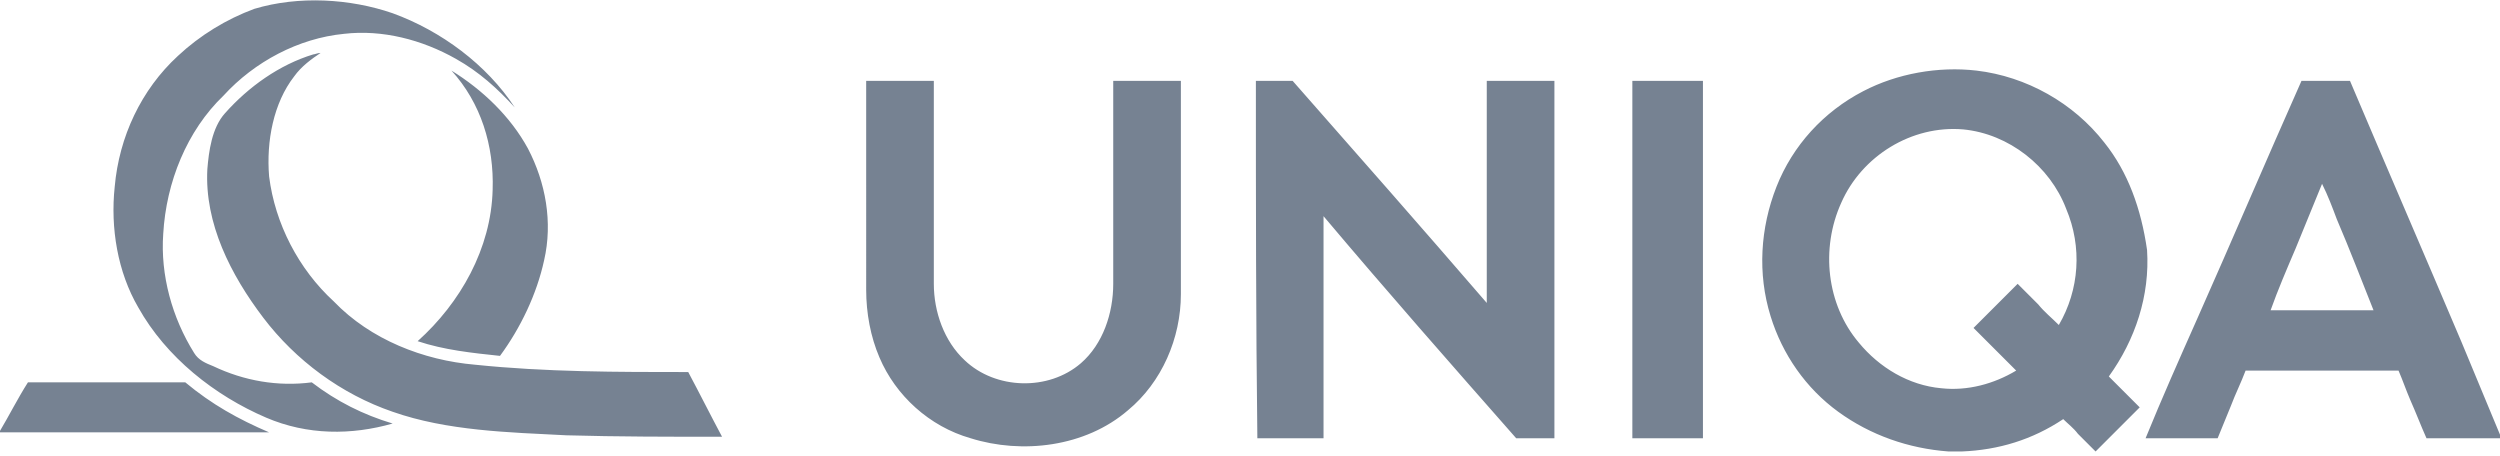 
<svg version="1.1" xmlns="http://www.w3.org/2000/svg" xmlns:xlink="http://www.w3.org/1999/xlink" x="0px" y="0px"
	 viewBox="0 0 170 31" style="enable-background:new 0 0 170 31;" xml:space="preserve">

<path d="M26.7,0.9C30,2.1,33.1,4.4,35,7.3C33.8,6,32.6,4.9,31,4c-2.3-1.3-5-2-7.6-1.7c-3.1,0.3-6.1,1.9-8.2,4.2
	c-2.5,2.4-3.9,5.9-4.1,9.4c-0.2,2.8,0.6,5.7,2.1,8.1c0.3,0.5,0.8,0.7,1.3,0.9c2.1,1,4.4,1.4,6.7,1.1c1.7,1.3,3.5,2.2,5.5,2.8
	c-2.8,0.8-5.8,0.8-8.6-0.4c-3.5-1.5-6.8-4.1-8.7-7.5c-1.4-2.4-1.9-5.4-1.6-8.2c0.3-3.4,1.8-6.6,4.3-8.9c1.5-1.4,3.3-2.5,5.2-3.2
	C20.3-0.3,23.8-0.1,26.7,0.9z M21.8,3.6C21.2,4,20.5,4.5,20,5.2C18.6,7,18.1,9.6,18.3,12c0.4,3.2,2,6.3,4.4,8.5
	c2.5,2.6,6.1,4,9.6,4.3c4.8,0.5,9.7,0.5,14.5,0.5c0.8,1.5,1.5,2.9,2.3,4.4c-3.5,0-7.1,0-10.6-0.1c-3.9-0.2-8.1-0.3-11.8-1.6
	c-3.5-1.2-6.6-3.5-8.8-6.4s-4-6.4-3.8-10.1c0.1-1.2,0.3-2.8,1.2-3.8c1.6-1.8,3.7-3.3,6-4C21.4,3.7,21.6,3.6,21.8,3.6z M30.7,4.8
	c2.1,1.3,4,3.1,5.2,5.3c1.2,2.3,1.7,5,1.1,7.6c-0.5,2.3-1.6,4.6-3,6.5c-1.9-0.2-3.8-0.4-5.6-1c2.9-2.6,5-6.3,5.1-10.3
	C33.6,9.9,32.7,7,30.7,4.8z M58.9,5.5c1.5,0,3.1,0,4.6,0c0,4.6,0,9.2,0,13.8c0,1.9,0.7,3.9,2.1,5.2c2.1,2,5.7,2.1,7.9,0.2
	c1.5-1.3,2.2-3.4,2.2-5.4c0-4.6,0-9.2,0-13.8c1.5,0,3.1,0,4.6,0c0,4.8,0,9.6,0,14.5c0,3-1.3,6-3.6,7.9c-2.9,2.5-7.2,3-10.7,1.9
	c-2.8-0.8-5.1-2.9-6.2-5.5c-0.6-1.4-0.9-3-0.9-4.6C58.9,15,58.9,10.2,58.9,5.5z M85.4,5.5c0.8,0,1.7,0,2.5,0c4.4,5,8.8,10,13.2,15.1
	c0-5,0-10,0-15.1c1.5,0,3.1,0,4.6,0c0,8.1,0,16.2,0,24.3c-0.9,0-1.7,0-2.6,0c-4.4-5-8.8-10-13.1-15.1c0,5,0,10,0,15.1
	c-1.5,0-3,0-4.5,0C85.4,21.7,85.4,13.6,85.4,5.5z M111,5.5c1.6,0,3.2,0,4.8,0c0,8.1,0,16.2,0,24.3c-1.6,0-3.2,0-4.8,0
	C111,21.7,111,13.6,111,5.5z M167.4,23.3c-2.5-5.9-5.1-11.9-7.6-17.8c-0.5,0-0.9,0-1.3,0c-0.7,0-1.3,0-2,0
	c-2.4,5.4-4.7,10.8-7.1,16.2c-1.2,2.7-2.4,5.4-3.5,8.1c0.9,0,1.8,0,2.6,0s1.5,0,2.3,0c0.3-0.7,0.6-1.5,0.9-2.2
	c0.3-0.8,0.7-1.6,1-2.4c1,0,2.1,0,3.1,0c2.4,0,4.8,0,7.3,0c0.3,0.7,0.5,1.3,0.8,2c0.4,0.9,0.7,1.7,1.1,2.6c1.7,0,3.4,0,5.1,0
	C169.2,27.6,168.3,25.5,167.4,23.3z M154.4,21.1c0.5-1.4,1.1-2.8,1.7-4.2c0.6-1.5,1.2-2.9,1.8-4.4c0.4,0.8,0.7,1.6,1,2.4
	c0.9,2.1,1.7,4.2,2.5,6.2C159.1,21.1,156.7,21.1,154.4,21.1z M1.9,26c3.6,0,7.2,0,10.7,0c1.8,1.5,3.6,2.5,5.7,3.4
	c-6.1,0-12.2,0-18.3,0v-0.1C0.6,28.3,1.2,27.1,1.9,26z M143.4,25.6c1.8-2.5,2.8-5.5,2.6-8.6c-0.4-2.8-1.3-5.3-2.9-7.3
	c-2.1-2.7-5.3-4.5-8.7-4.9c-2.6-0.3-5.4,0.2-7.7,1.4c-2.7,1.4-4.8,3.7-5.9,6.5c-1.1,2.8-1.3,5.9-0.4,8.8c0.8,2.6,2.4,4.9,4.6,6.5
	c2.2,1.6,4.8,2.5,7.5,2.7h0.9c2.5-0.1,4.8-0.8,6.9-2.2c0.3,0.3,0.7,0.6,1,1c0.4,0.4,0.8,0.8,1.2,1.2c1-1,2-2,3-3
	c-0.6-0.6-1.1-1.1-1.7-1.7C143.7,25.9,143.6,25.8,143.4,25.6z M140,22.1c-0.5-0.5-1-0.9-1.4-1.4c-0.4-0.4-0.9-0.9-1.4-1.4
	c-1,1-2,2-3,3c0.6,0.6,1.1,1.1,1.6,1.6c0.4,0.4,0.9,0.9,1.3,1.3c-1.5,0.9-3.3,1.4-5.1,1.2c-2.2-0.2-4.2-1.4-5.6-3.1
	c-2.2-2.6-2.6-6.4-1.2-9.5c1.4-3.2,4.8-5.3,8.3-5c3.1,0.3,5.9,2.5,7,5.4C141.6,16.8,141.4,19.7,140,22.1z" fill="#768292"/>
</svg>
